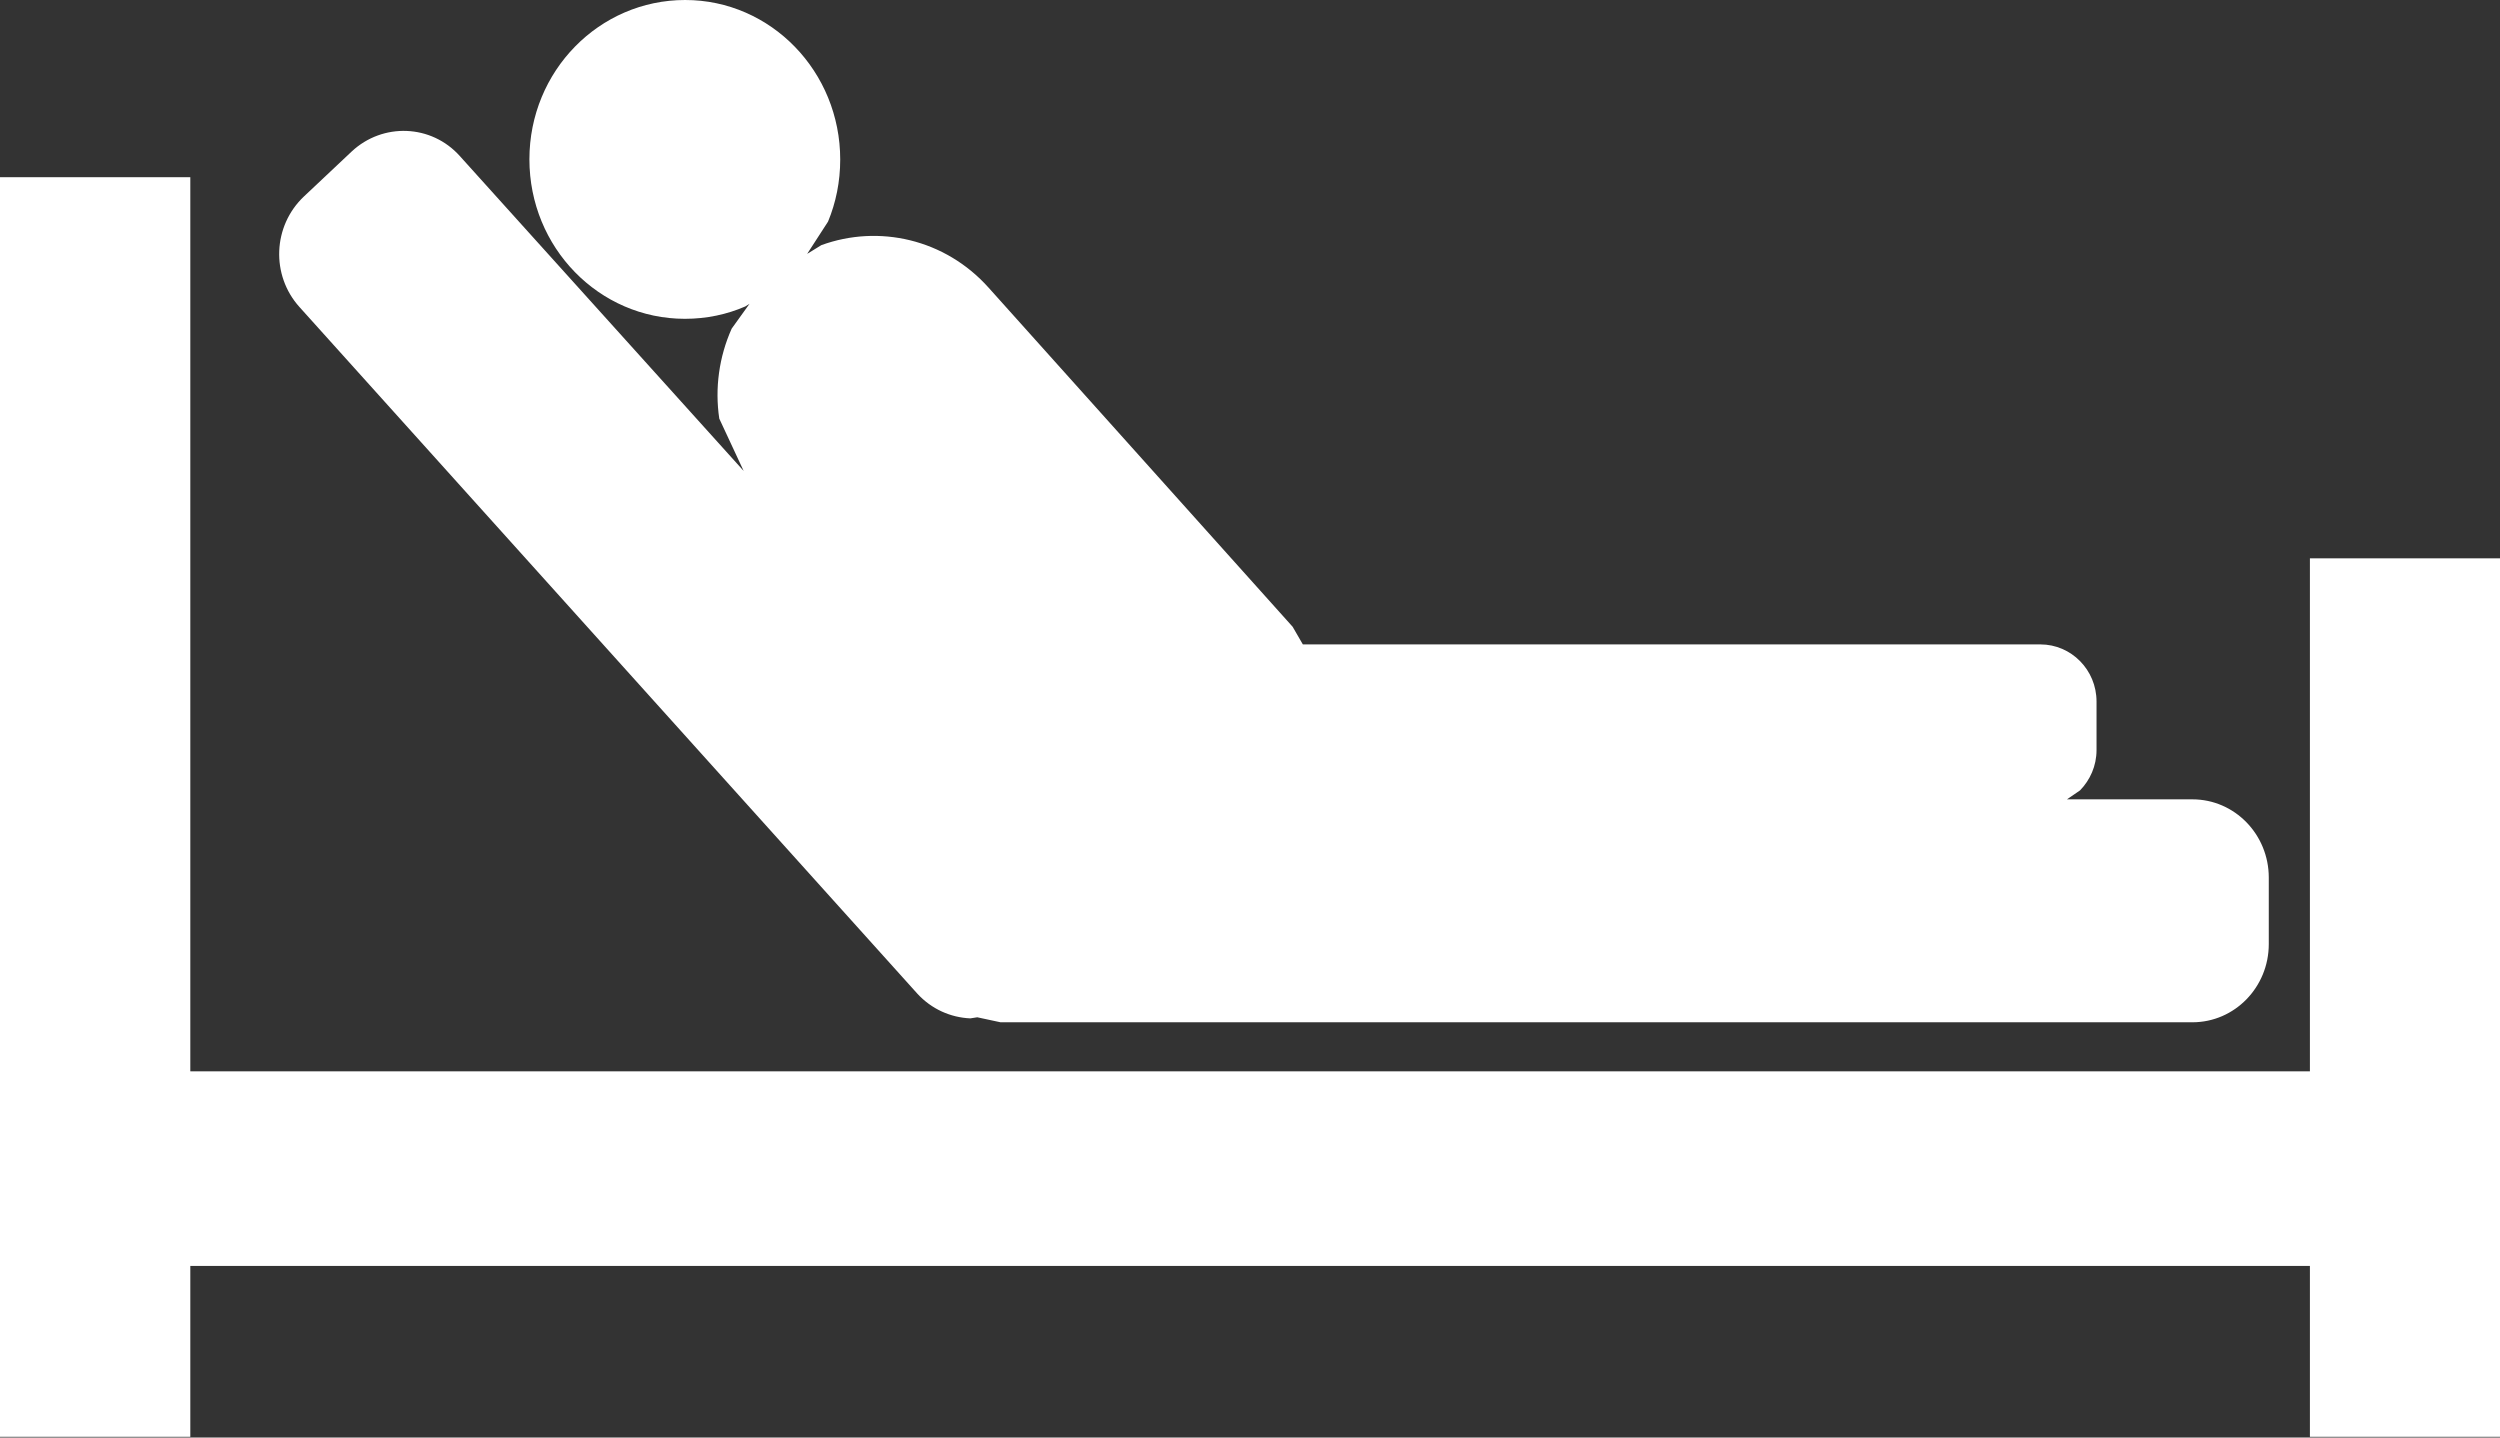 <svg width="80" height="46" viewBox="0 0 80 46" fill="none" xmlns="http://www.w3.org/2000/svg">
<rect x="0" y="0" width="80" height="46" fill="#333333" stroke="none"/>
<g clip-path="url(#clip0_2_510)">
<path fill-rule="evenodd" clip-rule="evenodd" d="M0 5.67H6.09V34.282H73.917V17.866H80V45.977H73.917V40.51H6.09V45.977H0V5.67ZM21.924 0C24.674 0 26.887 2.294 26.887 5.105C26.887 5.816 26.748 6.485 26.497 7.092L25.829 8.124L26.282 7.845C28.112 7.176 30.242 7.643 31.641 9.212L41.364 20.056L41.691 20.621H65.293C66.281 20.621 67.089 21.437 67.089 22.448V24.003C67.089 24.512 66.88 24.965 66.56 25.293L66.142 25.579H70.158C71.509 25.579 72.601 26.702 72.601 28.083V30.21C72.601 31.59 71.509 32.713 70.158 32.713H32.017L31.272 32.553L31.049 32.588C30.423 32.56 29.81 32.295 29.351 31.793L9.584 9.826C8.665 8.808 8.728 7.232 9.723 6.29L11.255 4.847C12.25 3.919 13.802 3.975 14.714 4.993L23.797 15.07L23.017 13.396C22.871 12.427 23.01 11.416 23.414 10.516L23.985 9.721L23.852 9.805C23.261 10.063 22.607 10.202 21.918 10.202C19.168 10.202 16.941 7.922 16.941 5.098C16.941 2.273 19.175 0 21.924 0Z" fill="white"/>
</g>
<defs>
<clipPath id="clip0_2_510">
<rect width="80" height="45.977" fill="white"/>
</clipPath>
</defs>
</svg>
